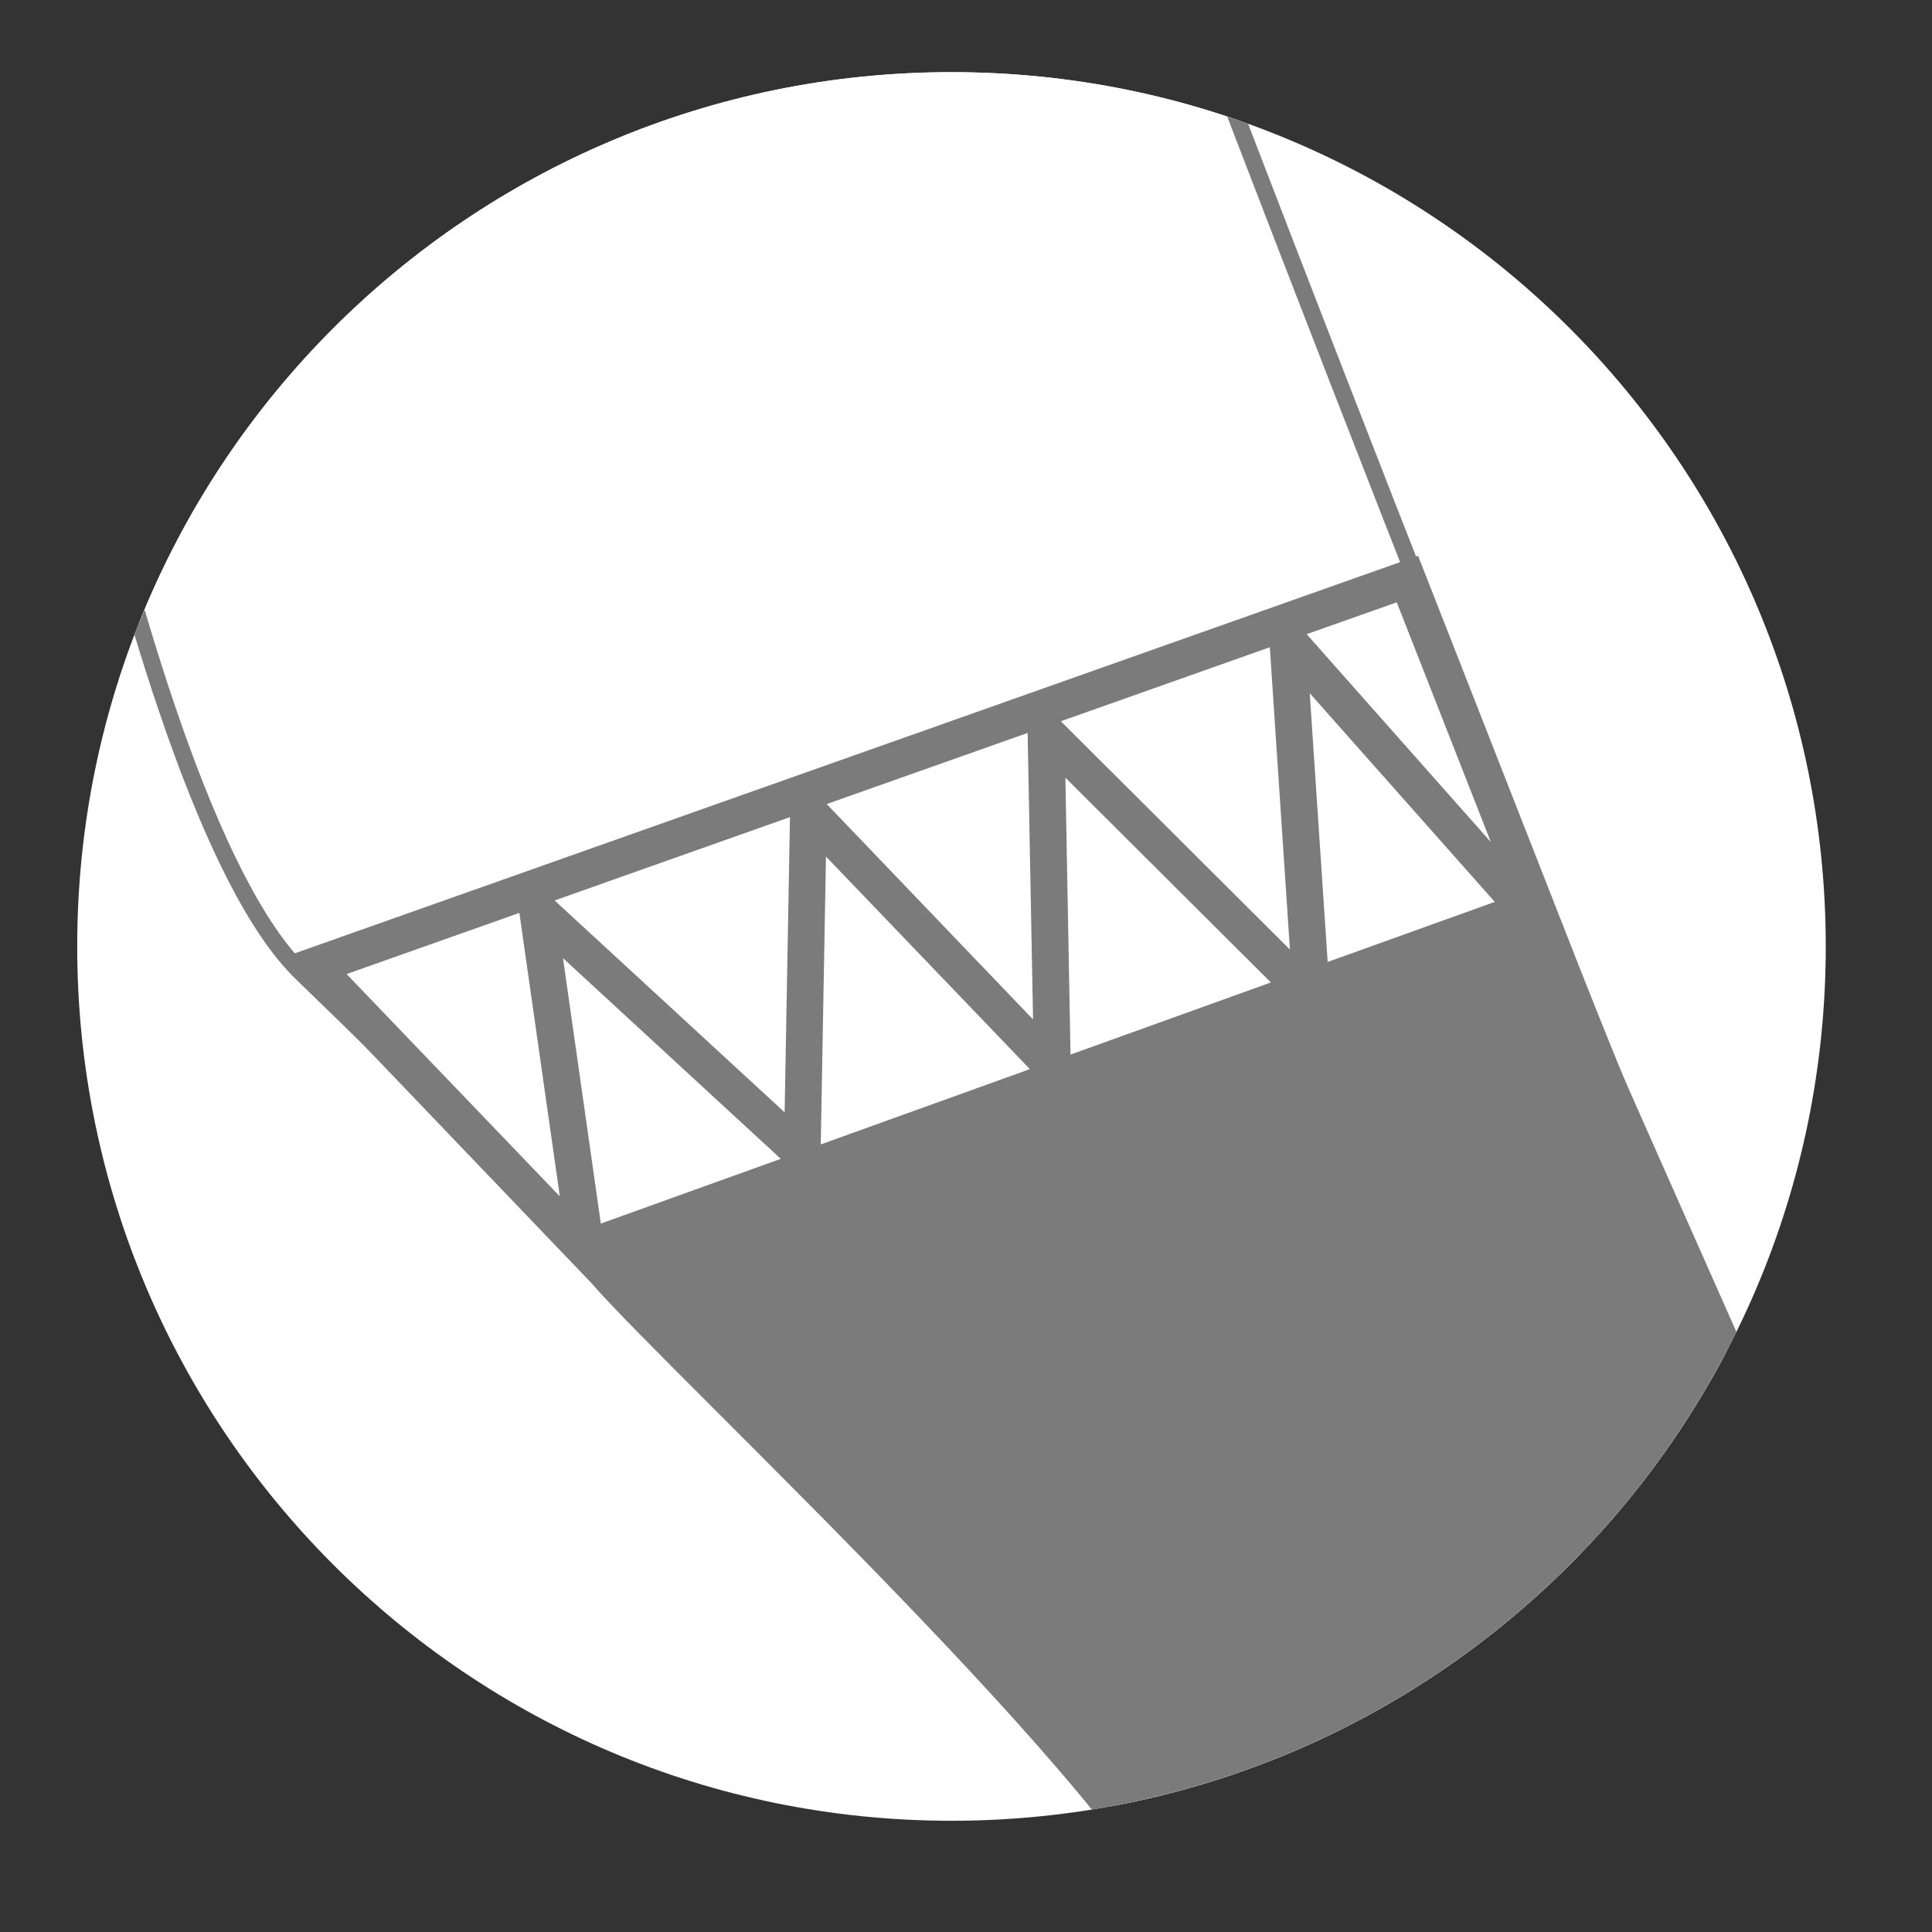 <svg clip-rule="evenodd" fill-rule="evenodd" stroke-miterlimit="10" viewBox="0 0 119 119" xmlns="http://www.w3.org/2000/svg" xmlns:xlink="http://www.w3.org/1999/xlink"><rect x="0" y="0" width="119" height="119" fill="#333333" stroke="none"/><clipPath id="a"><path clip-rule="nonzero" d="m1.143 13.99c0 7.138 5.784 12.923 12.922 12.923s12.923-5.785 12.923-12.923c0-7.137-5.785-12.923-12.923-12.923s-12.922 5.786-12.922 12.923z"/></clipPath><g fill-rule="nonzero"><path d="m0 25.847c7.137 0 12.923-5.786 12.923-12.924 0-7.137-5.786-12.923-12.923-12.923s-12.923 5.786-12.923 12.923c0 7.138 5.786 12.924 12.923 12.924" fill="#fff" transform="matrix(4.167 0 0 4.167 58.606 4.444)"/><g clip-path="url(#a)" transform="scale(4.167)"><path d="m0-74.772s1.996 13.24 4.707 15.86c3.306 3.191 8.887 8.849 10.107 10.26 1.219 1.411 2.834 2.832 2.971 4.616.136 1.785-2.065 3.738-2.065 7.36s.253 7.432 1.072 10.816c.819 3.386 2.272 4.853 2.272 5.887 0 1.036-1.187 4.083-2.272 4.458-1.083.375-.286.149-.829 1.089-.542.943-.309 2.845 2.025 3.794 2.396.975 3.353 2.093 3.414 4.331.026.949.272 2.446.815 3.386.542.941 1.896 1.788 3.525 2.353 1.625.562 2.031-.472 1.761-1.224-.271-.753-.812-2.351-.948-3.668-.136-1.316-.272-3.573-.678-5.644-.407-2.067-1.221-4.324-.815-8.744.408-4.42.815-10.013 1.357-13.446.541-3.433 1.354-7.239 1.762-8.463.407-1.222 1.631-3.17-.138-6.579-2.676-5.157-10.723-26.383-10.723-26.383z" fill="#fff" stroke="#7b7b7b" stroke-width=".25" transform="translate(-.246 73.297)"/><path d="m-15.399-7.696h17.364l-2.408 5.683-15.326.17z" fill="#fff" transform="matrix(-.943 .332 .332 .943 8.81 20.929)"/><path d="m0-53.134-2.723-3.073 1.332-.471zm-16.914 1.951 2.554-.904.598 4.19zm6.418 2.731-2.66.957-.559-3.923zm.057-.687-3.4-3.132 3.479-1.232zm.534.474.077-4.255 3.014 3.142zm3.138-1.847-3.05-3.184 2.97-1.051zm.478-3.574 3.037 3.027-2.961 1.066zm3.319 2.541-3.386-3.375 3.089-1.094zm.293-3.789 2.735 3.084-2.47.888zm8.718 14.807c-.416-.847-2.826-6.302-4.211-9.428l-2.906-7.411-16.814 5.951 4.598 4.803c1.221 1.41 8.622 8.252 8.757 10.037.136 1.785-2.032 4.04-2.032 7.661 0 3.623.399 7.477 1.218 10.861.82 3.387 1.627 4.599 1.627 5.635 0 1.034-.811 2.631-1.627 3.197-.918.637-1.904 1.47-2.032 2.548-.125 1.05-.269 2.398 1.9 3.621 2.168 1.224 4.178 2.573 4.428 4.357.133.942.143 2.05.782 2.927l4.685-2.526c-.186-1.388-.271-2.925-.679-4.993-.405-2.071-1.219-4.327-.813-8.747.408-4.419.813-10.014 1.356-13.446.542-3.434 1.355-7.242 1.763-8.465.406-1.221 1.69-3.132 0-6.582" fill="#7b7b7b" transform="translate(22.037 65.581)"/></g></g></svg>